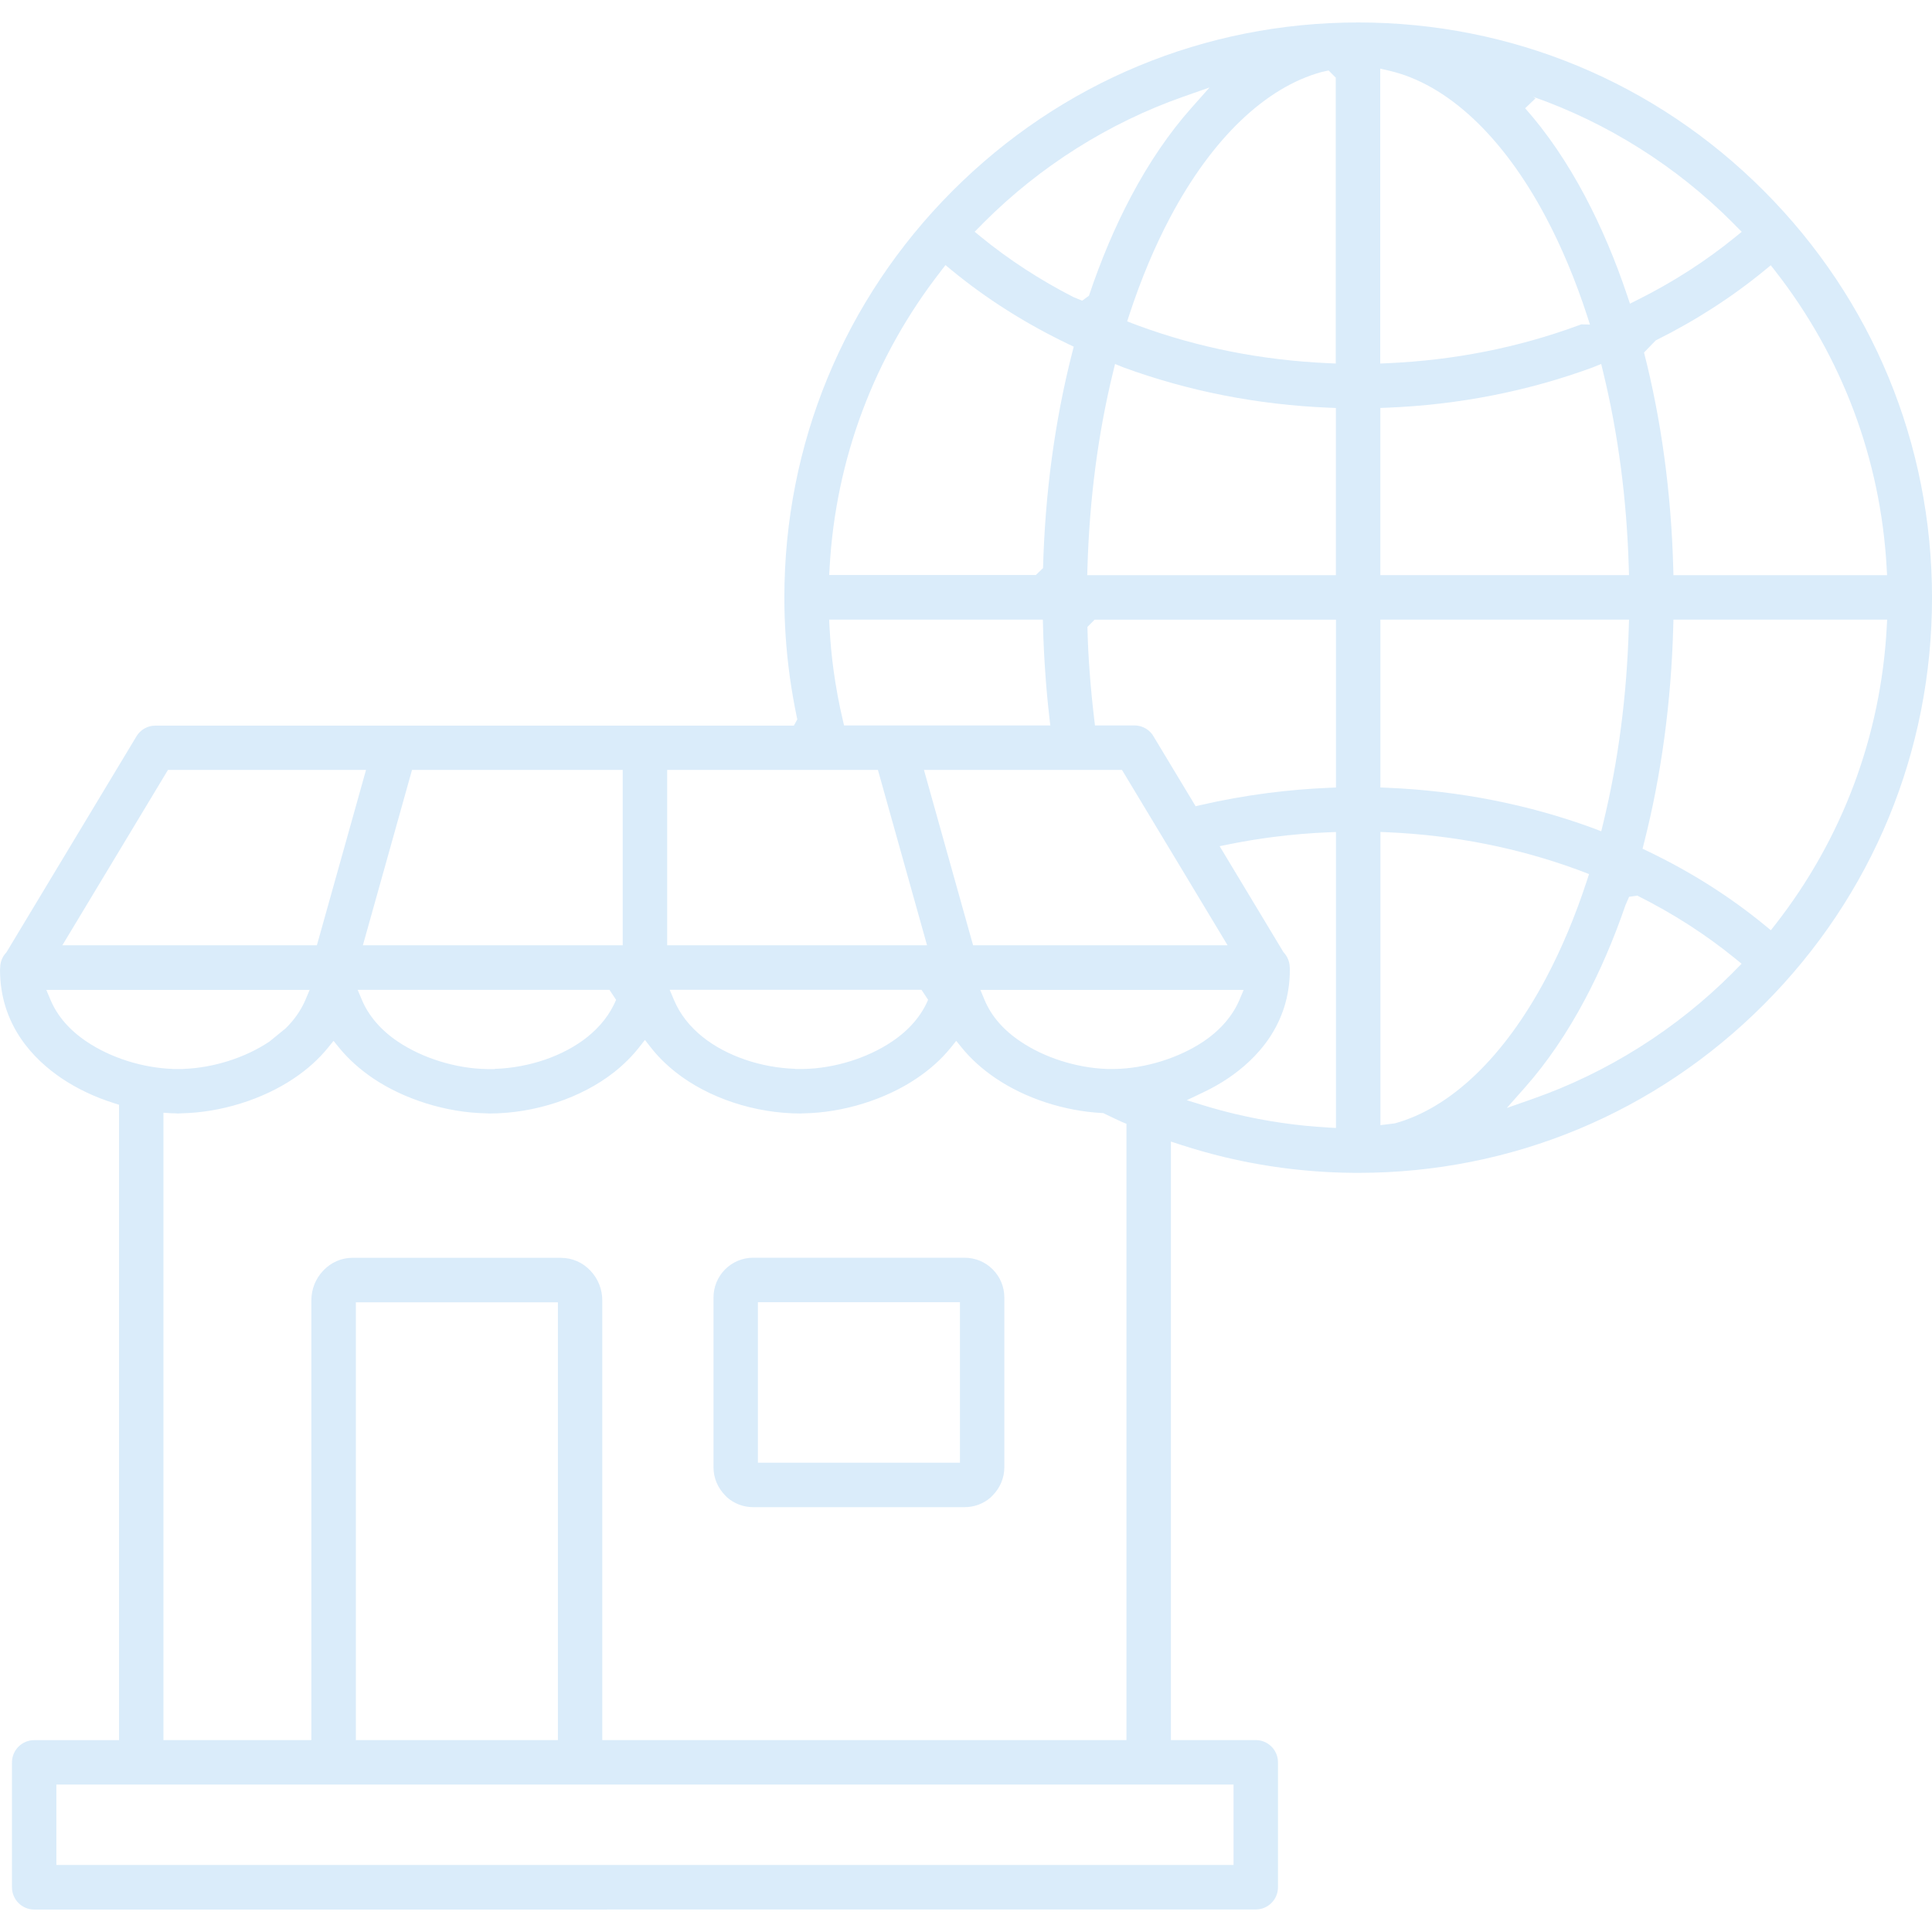 <?xml version="1.0" encoding="UTF-8"?>
<svg xmlns="http://www.w3.org/2000/svg" width="110" height="110" viewBox="0 0 110 110" fill="none">
  <g clip-path="url(#clip0_739_123)">
    <g clip-path="url(#clip1_739_123)">
      <path fill-rule="evenodd" clip-rule="evenodd" d="M1.946 108.721C1.25 108.721 0.682 108.153 0.682 107.454V100.344C0.682 99.645 1.249 99.077 1.946 99.077H6.779V62.901L6.492 62.81C5.398 62.464 4.401 61.992 3.524 61.405C1.917 60.324 0.001 58.372 0.001 55.213V55.208C0.007 55.169 0.011 55.127 0.011 55.081C0.014 54.773 0.131 54.479 0.339 54.251L0.366 54.221L7.767 41.928C7.996 41.542 8.401 41.314 8.85 41.314H45.199L45.395 40.96L45.363 40.811C45.208 40.064 45.074 39.292 44.966 38.517C44.761 37.024 44.658 35.514 44.658 34.03C44.658 25.281 48.056 17.058 54.228 10.873C60.402 4.685 68.605 1.279 77.331 1.279C86.056 1.279 94.262 4.685 100.431 10.872C106.603 17.058 110.001 25.282 110.001 34.029C110.001 42.775 106.603 51 100.431 57.185C94.26 63.372 86.056 66.778 77.331 66.778C74.766 66.778 72.211 66.478 69.739 65.887C68.915 65.691 68.061 65.449 67.201 65.17L66.667 64.996V99.073H71.499C72.196 99.073 72.763 99.641 72.763 100.34V107.45C72.763 108.148 72.197 108.717 71.499 108.717L1.946 108.722V108.721ZM3.21 106.183H70.232V101.606H3.21V106.183ZM31.945 71.617C32.583 71.617 33.18 71.879 33.626 72.356C34.055 72.814 34.291 73.409 34.291 74.036V99.074H64.135V63.985L63.88 63.879C63.603 63.752 63.242 63.585 62.891 63.412L62.817 63.375L62.733 63.371C60.586 63.255 58.387 62.537 56.7 61.398C55.935 60.883 55.284 60.295 54.762 59.654L54.444 59.262L54.127 59.655C53.605 60.301 52.952 60.888 52.185 61.402C50.401 62.606 48.004 63.349 45.773 63.389C45.733 63.389 45.676 63.39 45.616 63.398C45.608 63.398 45.597 63.398 45.584 63.398C42.982 63.398 40.317 62.514 38.453 61.032C37.911 60.602 37.435 60.127 37.041 59.621L36.72 59.21L36.398 59.619C35.993 60.133 35.517 60.608 34.984 61.031C33.115 62.513 30.449 63.398 27.853 63.398C27.839 63.398 27.828 63.398 27.82 63.398C27.76 63.389 27.704 63.388 27.663 63.388C25.437 63.348 23.04 62.605 21.252 61.402C20.485 60.884 19.832 60.295 19.308 59.653L18.991 59.263L18.674 59.653C18.147 60.302 17.495 60.889 16.737 61.396C14.948 62.603 12.551 63.347 10.325 63.387C10.281 63.387 10.224 63.389 10.162 63.397C10.162 63.397 10.106 63.397 10.098 63.397C10.038 63.388 9.981 63.387 9.941 63.387C9.867 63.387 9.803 63.387 9.739 63.383L9.305 63.355V99.072H17.728V74.034C17.728 73.407 17.964 72.811 18.392 72.355C18.839 71.877 19.436 71.614 20.074 71.614H31.944L31.945 71.617ZM20.261 99.073H31.765V74.148H20.261V99.073ZM73.439 55.203C73.439 58.363 71.523 60.315 69.916 61.396C69.495 61.681 69.025 61.947 68.52 62.188L67.57 62.642L68.578 62.951C69.138 63.122 69.706 63.277 70.318 63.423C72.056 63.837 73.845 64.097 75.633 64.198L76.064 64.222V47.371L75.639 47.388C74.599 47.43 73.538 47.52 72.484 47.656C71.658 47.762 70.826 47.899 70.011 48.063L69.441 48.178L73.074 54.211L73.1 54.24C73.31 54.474 73.427 54.768 73.432 55.07C73.432 55.116 73.436 55.157 73.441 55.196V55.204L73.439 55.203ZM78.596 64.061L79.41 63.961C82.603 63.088 85.65 60.167 88.021 55.697C88.907 54.029 89.691 52.158 90.353 50.138L90.474 49.769L90.113 49.628C90.068 49.611 90.024 49.594 89.98 49.578C89.94 49.563 89.9 49.548 89.859 49.532C86.443 48.274 82.8 47.553 79.024 47.386L78.596 47.367V64.063V64.061ZM92.538 51.563C91.88 53.476 91.111 55.266 90.25 56.887C89.237 58.8 88.088 60.488 86.835 61.904L85.792 63.084L87.276 62.563C91.519 61.075 95.449 58.598 98.639 55.4C98.674 55.365 98.71 55.328 98.745 55.291C98.776 55.258 98.808 55.225 98.84 55.193L99.16 54.872L98.809 54.585C97.128 53.213 95.248 52.004 93.22 50.992L92.755 51.059L92.536 51.563H92.538ZM20.604 56.929C20.988 57.842 21.697 58.664 22.655 59.306C24.064 60.251 25.952 60.837 27.706 60.868C27.745 60.869 27.765 60.869 27.77 60.869H28.167V60.858C30.127 60.794 32.074 60.128 33.431 59.05C34.185 58.449 34.738 57.734 35.078 56.928L34.702 56.359H20.364L20.605 56.929H20.604ZM62.999 60.865H63.396C63.403 60.865 63.421 60.865 63.465 60.864C65.213 60.831 67.102 60.247 68.516 59.301C69.473 58.66 70.183 57.84 70.568 56.93L70.809 56.36H55.819L56.055 56.928C56.437 57.846 57.127 58.645 58.108 59.301C59.465 60.217 61.287 60.797 62.999 60.861V60.865ZM45.276 60.865H45.673C45.679 60.865 45.698 60.865 45.742 60.864C47.499 60.831 49.387 60.247 50.79 59.3C51.753 58.655 52.462 57.833 52.842 56.923L52.466 56.355H38.129L38.369 56.924C38.707 57.73 39.261 58.445 40.015 59.046C41.37 60.124 43.318 60.79 45.276 60.855V60.866L45.276 60.865ZM10.445 60.865V60.86C12.152 60.799 13.973 60.221 15.342 59.301L16.263 58.551C16.759 58.064 17.14 57.516 17.388 56.931L17.63 56.361H2.637L2.877 56.931C3.266 57.852 3.956 58.651 4.929 59.302C6.291 60.222 8.114 60.8 9.833 60.861V60.866H10.043H10.446L10.445 60.865ZM55.404 53.822H69.895L66.401 48.018L66.382 47.989L63.881 43.836H52.606L55.404 53.822ZM37.986 53.822H52.783L49.985 43.836H37.986V53.822ZM20.661 53.821H35.454V43.835H23.459L20.661 53.821ZM3.55 53.821H18.042L20.84 43.835H9.564L3.55 53.821ZM95.268 35.678C95.151 39.978 94.591 44.122 93.603 47.996L93.52 48.322L93.823 48.467C96.264 49.636 98.51 51.06 100.502 52.699L100.825 52.965L101.083 52.635C104.895 47.755 107.088 41.902 107.423 35.711L107.447 35.279H95.279L95.268 35.678ZM78.591 44.835L78.984 44.852C83.058 45.02 87.005 45.794 90.716 47.156L91.168 47.33L91.278 46.878C92.137 43.357 92.629 39.597 92.737 35.7L92.75 35.279H78.593V44.835H78.591ZM61.914 35.694C61.932 36.544 61.973 37.384 62.04 38.262C62.107 39.166 62.195 40.068 62.3 40.942L62.343 41.303H64.589C65.058 41.303 65.485 41.559 65.705 41.971L65.715 41.989L68.073 45.904L68.362 45.837C69.582 45.554 70.864 45.324 72.171 45.153C73.399 44.997 74.545 44.899 75.671 44.854L76.064 44.837V35.281H62.324L61.914 35.695V35.694ZM47.23 35.709C47.273 36.545 47.352 37.379 47.463 38.184C47.598 39.158 47.773 40.102 47.984 40.989L48.058 41.305H59.8L59.748 40.849C59.651 40.01 59.579 39.223 59.524 38.44C59.455 37.493 59.408 36.565 59.386 35.678L59.376 35.278H47.208L47.23 35.709ZM93.604 20.071C94.592 23.928 95.151 28.059 95.268 32.348L95.279 32.747H107.443L107.418 32.314C107.073 26.143 104.881 20.305 101.078 15.434L100.82 15.104L100.496 15.37C98.629 16.907 96.536 18.255 94.271 19.381L93.603 20.072L93.604 20.071ZM90.71 20.909C87.002 22.274 83.057 23.049 78.984 23.212L78.591 23.227V32.745H92.749L92.736 32.322C92.623 28.442 92.132 24.695 91.277 21.184L91.166 20.724L90.71 20.907V20.909ZM63.374 21.185C62.52 24.673 62.029 28.421 61.915 32.324L61.903 32.747H76.06V23.229L75.667 23.213C71.597 23.046 67.651 22.271 63.942 20.91L63.486 20.724L63.374 21.185ZM53.576 15.427C49.773 20.298 47.581 26.136 47.235 32.307L47.211 32.739H58.977L59.386 32.346C59.502 28.062 60.062 23.93 61.05 20.066L61.134 19.739L60.83 19.593C58.386 18.423 56.14 16.998 54.157 15.362L53.832 15.094L53.574 15.425L53.576 15.427ZM75.24 4.102C72.047 4.975 69.001 7.896 66.629 12.367C65.744 14.036 64.959 15.906 64.297 17.927L64.176 18.296L64.537 18.436C64.582 18.454 64.626 18.47 64.67 18.486C64.71 18.501 64.75 18.516 64.791 18.532C68.206 19.79 71.85 20.511 75.626 20.678L76.054 20.697V4.423L75.645 4.012L75.24 4.102ZM78.586 20.698L79.013 20.679C82.788 20.512 86.43 19.792 89.837 18.539C89.897 18.518 89.961 18.495 90.03 18.468L90.524 18.478L90.348 17.928C89.686 15.907 88.9 14.036 88.015 12.368C85.566 7.748 82.394 4.785 79.086 4.023L78.585 3.908V20.699L78.586 20.698ZM87.428 5.598L86.836 6.163C88.082 7.567 89.231 9.255 90.25 11.18C91.165 12.908 91.974 14.813 92.653 16.844L92.803 17.289L93.223 17.079C95.251 16.068 97.133 14.858 98.815 13.485L99.166 13.198L98.846 12.878C98.814 12.846 98.782 12.813 98.751 12.779C98.715 12.742 98.68 12.705 98.644 12.671C95.452 9.47 91.522 6.992 87.281 5.507L87.428 5.597V5.598ZM61.617 17.119L62.001 16.837C62.684 14.797 63.492 12.892 64.403 11.175C65.418 9.258 66.568 7.572 67.817 6.163L68.866 4.981L67.376 5.504C63.141 6.989 59.212 9.466 56.014 12.668C55.978 12.703 55.944 12.739 55.909 12.776C55.877 12.809 55.845 12.843 55.813 12.874L55.493 13.195L55.843 13.482C57.435 14.783 59.207 15.936 61.112 16.913L61.615 17.119H61.617ZM42.885 85.812C42.326 85.812 41.797 85.61 41.383 85.241L41.291 85.146C40.861 84.71 40.624 84.142 40.624 83.546V73.876C40.624 73.27 40.859 72.701 41.285 72.273C41.712 71.846 42.28 71.61 42.884 71.61H54.922C55.526 71.61 56.095 71.846 56.521 72.273C56.947 72.701 57.183 73.27 57.183 73.876V83.546C57.183 84.138 56.939 84.72 56.516 85.144L56.391 85.269C55.982 85.621 55.467 85.811 54.922 85.811H42.884L42.885 85.812ZM43.152 83.279H54.656V74.144H43.152V83.279Z" fill="#DAECFA"></path>
    </g>
  </g>
  <defs>
    <clipPath id="clip0_739_123">
      <rect width="110" height="110" fill="white"></rect>
    </clipPath>
    <clipPath id="clip1_739_123">
      <rect width="110" height="107.442" fill="white" transform="translate(0.001 1.279)"></rect>
    </clipPath>
  </defs>
</svg>
